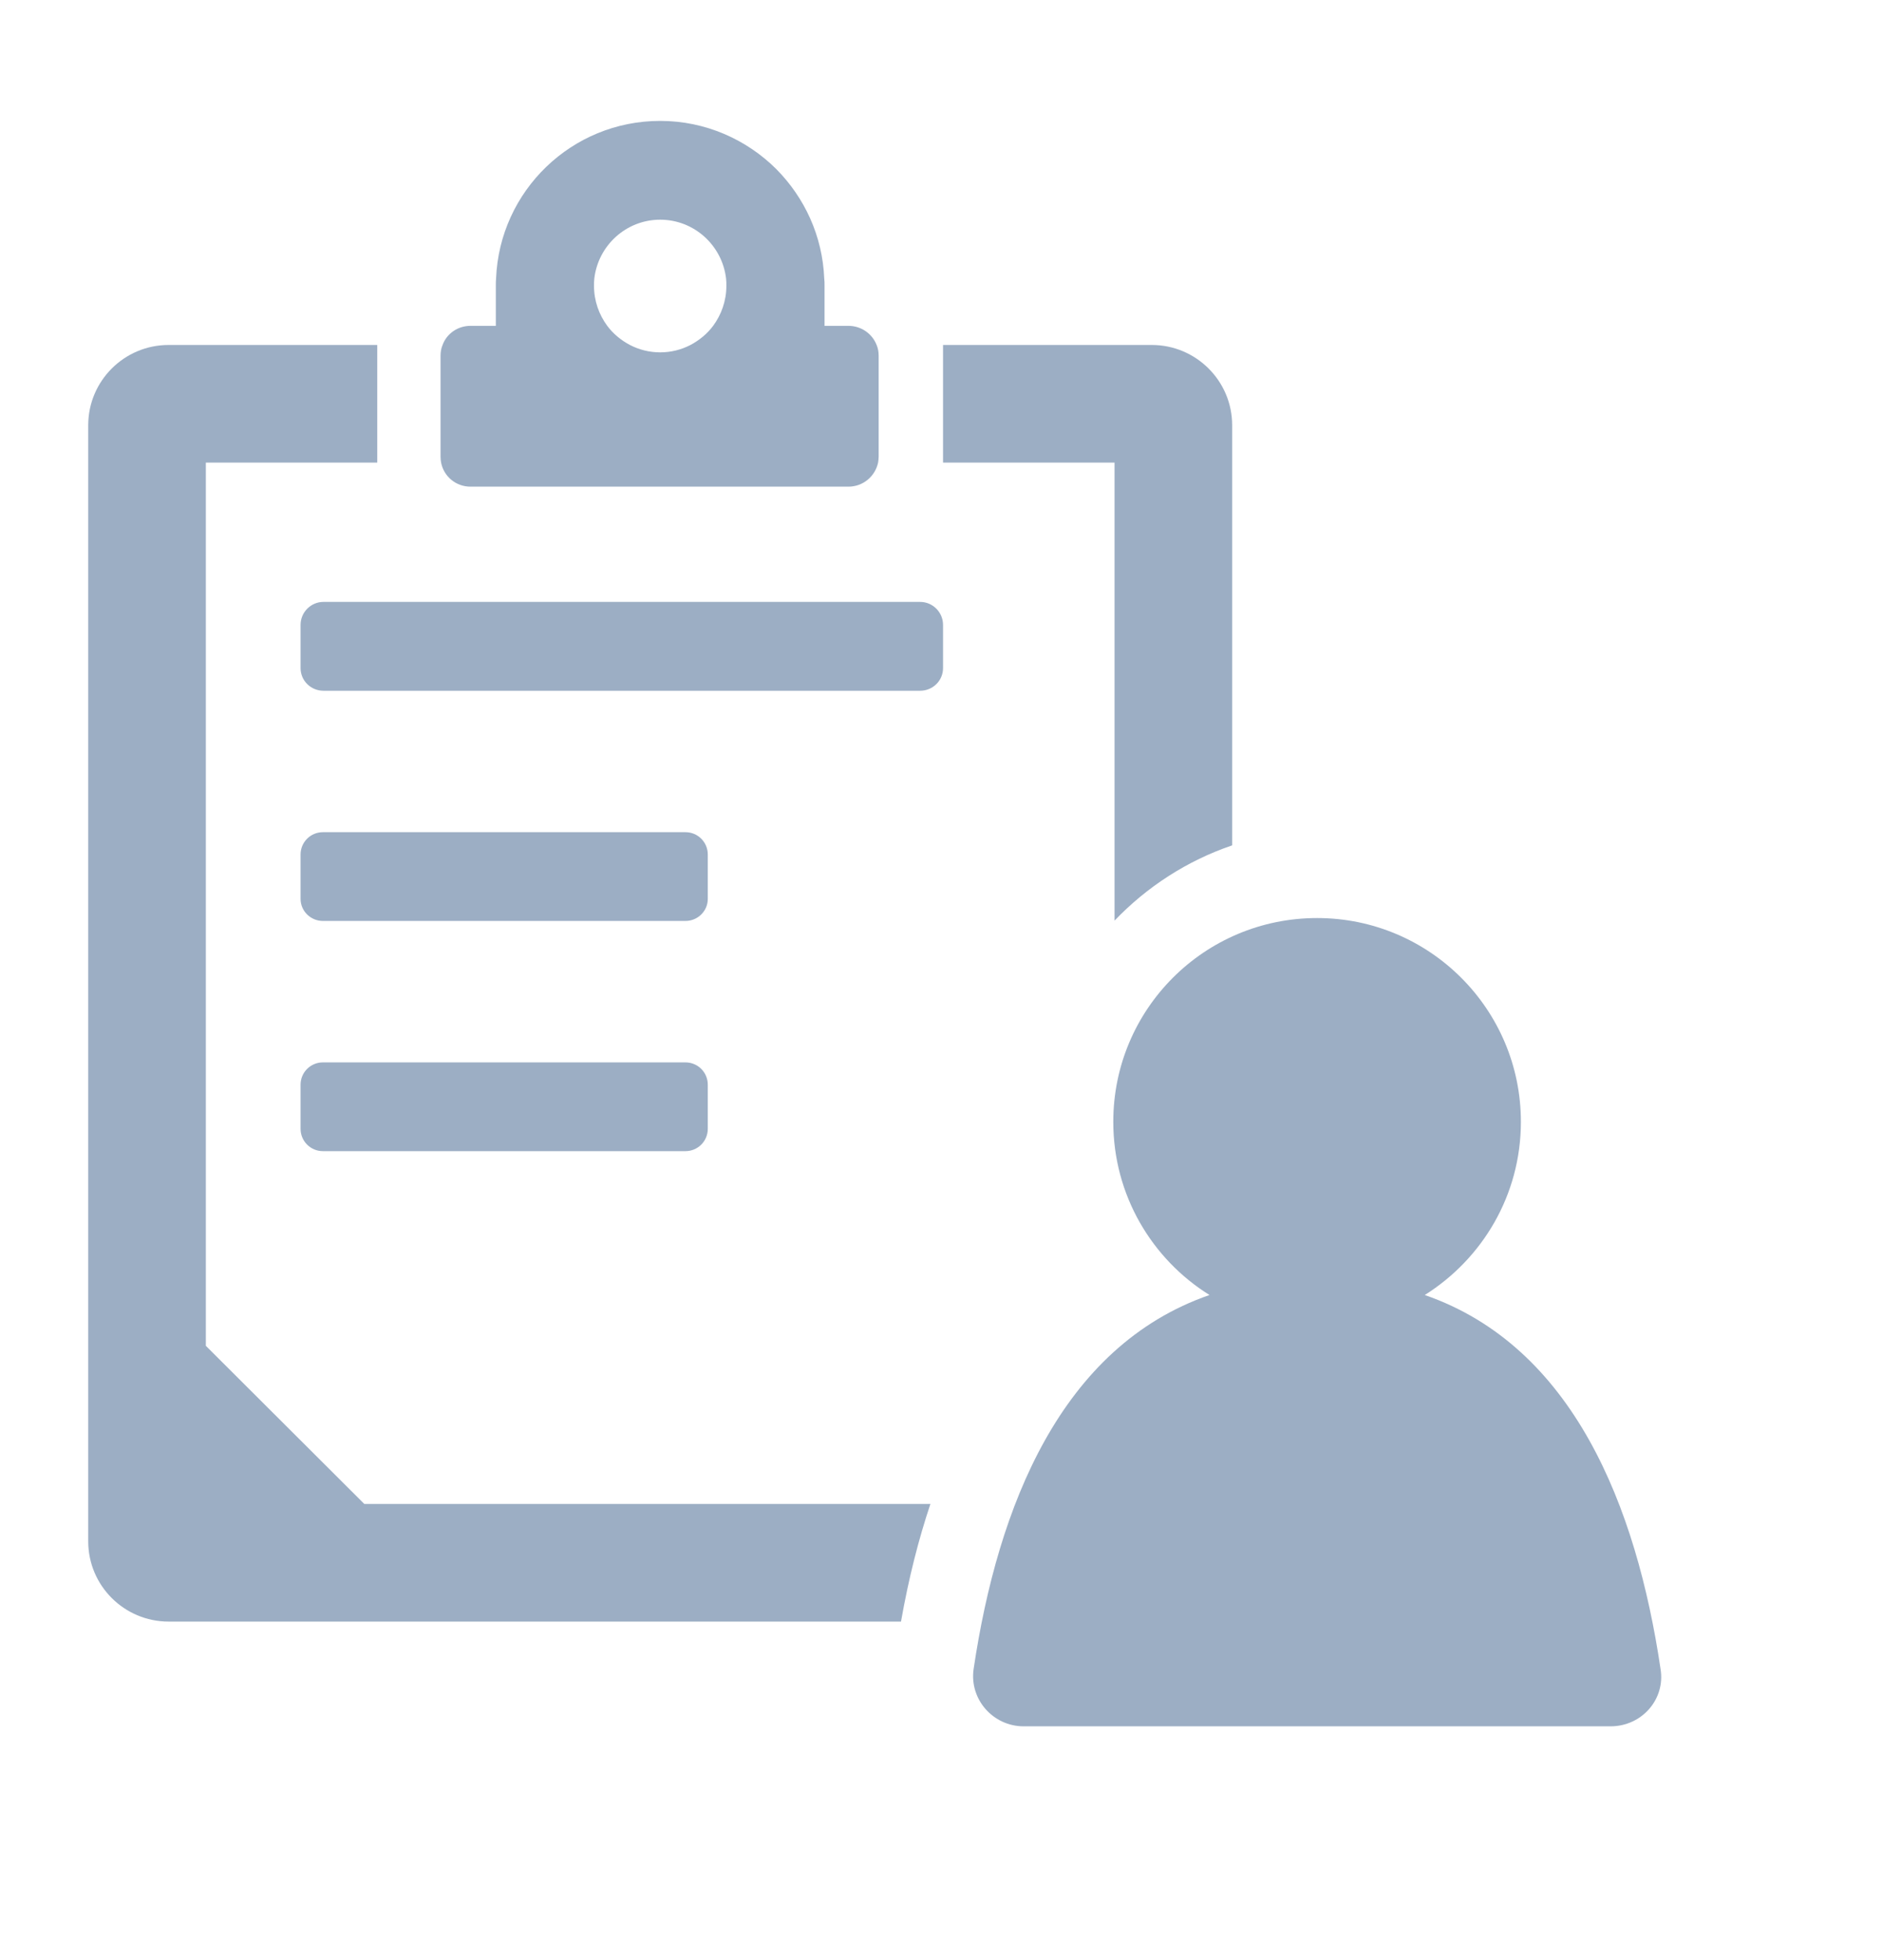 <svg width="24" height="25" viewBox="0 0 24 25" fill="none" xmlns="http://www.w3.org/2000/svg">
<path d="M4.646 19.182H11.865C11.715 19.629 11.588 20.127 11.49 20.682H2.149C1.586 20.682 1.125 20.225 1.125 19.659V5.424C1.125 4.857 1.586 4.4 2.149 4.4H4.811V5.9H2.625V17.165L4.646 19.182Z" fill="#9CAEC4"/>
<path d="M15.713 5.424V10.782C15.139 10.977 14.625 11.311 14.213 11.742V5.9H12.026V4.4H14.689C15.251 4.4 15.713 4.857 15.713 5.424Z" fill="#9CAEC4"/>
<path d="M3.833 7.97V8.521C3.833 8.682 3.964 8.81 4.125 8.81H11.734C11.895 8.81 12.026 8.682 12.026 8.521V7.97C12.026 7.809 11.895 7.677 11.734 7.677H4.125C3.964 7.677 3.833 7.809 3.833 7.97Z" fill="#9CAEC4"/>
<path d="M9.026 10.899C9.026 10.741 8.899 10.614 8.741 10.614H4.118C3.96 10.614 3.833 10.741 3.833 10.899V11.465C3.833 11.619 3.96 11.746 4.118 11.746H8.741C8.899 11.746 9.026 11.619 9.026 11.465V10.899Z" fill="#9CAEC4"/>
<path d="M8.741 13.55H4.118C3.96 13.55 3.833 13.677 3.833 13.835V14.397C3.833 14.555 3.96 14.682 4.118 14.682H8.741C8.899 14.682 9.026 14.555 9.026 14.397V13.835C9.026 13.677 8.899 13.55 8.741 13.55Z" fill="#9CAEC4"/>
<path d="M11.179 4.4C11.123 4.257 10.984 4.156 10.819 4.156H10.515V3.642C10.515 3.612 10.515 3.582 10.511 3.552C10.489 3.009 10.26 2.521 9.9 2.157C9.521 1.779 8.996 1.542 8.419 1.542C7.29 1.542 6.371 2.435 6.326 3.552C6.323 3.582 6.323 3.612 6.323 3.642V4.156H6C5.835 4.156 5.696 4.257 5.644 4.4C5.625 4.445 5.618 4.49 5.618 4.539V5.825C5.618 5.851 5.621 5.877 5.625 5.9C5.659 6.076 5.813 6.207 6 6.207H10.819C11.006 6.207 11.16 6.076 11.198 5.9C11.201 5.877 11.205 5.851 11.205 5.825V4.539C11.205 4.49 11.198 4.445 11.179 4.4ZM9.094 4.156C9.019 4.257 8.918 4.34 8.805 4.4C8.689 4.46 8.558 4.494 8.419 4.494C8.28 4.494 8.149 4.46 8.033 4.4C7.92 4.34 7.819 4.257 7.744 4.156C7.639 4.014 7.575 3.837 7.575 3.646C7.575 3.616 7.575 3.582 7.579 3.552C7.628 3.132 7.984 2.802 8.419 2.802C8.854 2.802 9.21 3.132 9.259 3.552C9.263 3.582 9.263 3.616 9.263 3.646C9.263 3.837 9.199 4.014 9.094 4.156Z" fill="#9CAEC4"/>
<path d="M20.539 22.018H13.054C12.664 22.018 12.36 21.673 12.416 21.287C12.724 19.213 13.53 17.173 15.424 16.517C14.689 16.059 14.197 15.242 14.197 14.308C14.197 12.871 15.36 11.709 16.796 11.709C18.233 11.709 19.395 12.875 19.395 14.308C19.395 15.242 18.904 16.055 18.169 16.517C20.062 17.173 20.869 19.213 21.176 21.287C21.24 21.673 20.936 22.018 20.539 22.018Z" fill="#9CAEC4"/>
</svg>
